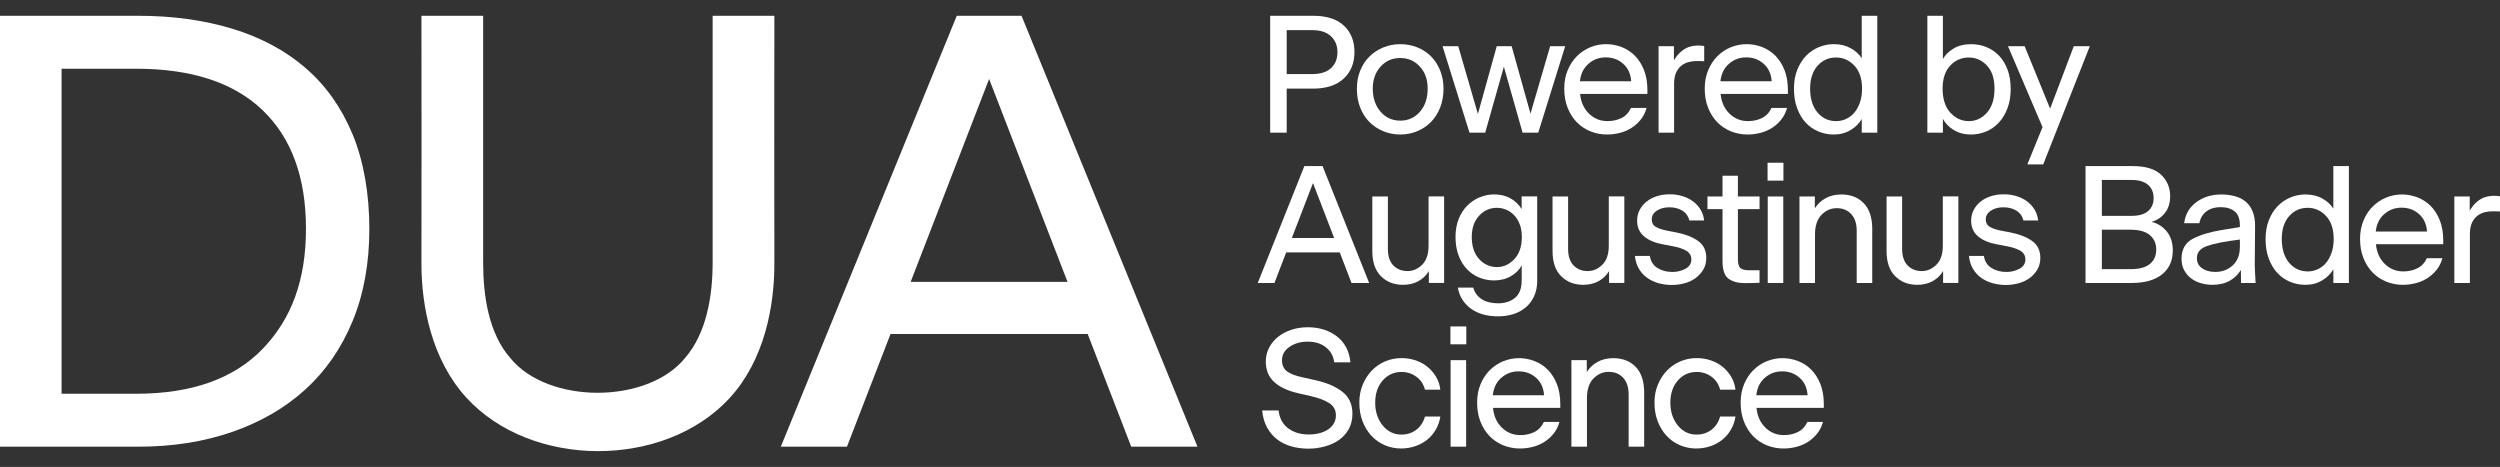 <svg xmlns="http://www.w3.org/2000/svg" fill="none" viewBox="0 0 257 48" height="48" width="257">
<rect x="0" y="0" width="257" height="48" fill="#333333" stroke="none"/>
<g clip-path="url(#clip0_4716_7022)">
<path fill="white" d="M116.289 45.919H123.101L105.014 1.623H98.355L80.268 45.919H87.067L91.548 34.332H111.814L116.289 45.919ZM93.616 28.977L101.682 8.115L109.741 28.977H93.613H93.616Z"></path>
<path fill="white" d="M79.605 27.103C79.605 18.622 79.578 10.119 79.605 1.625H73.259V27.003C73.259 30.389 72.65 34.227 70.429 36.794C66.567 41.561 56.354 41.575 52.47 36.821C50.225 34.267 49.668 30.376 49.668 27.003V1.623H43.324C43.349 10.116 43.324 18.945 43.324 27.1C43.324 31.506 44.384 36.97 47.933 40.868C54.617 48.197 68.327 48.217 75.028 40.896C78.589 36.998 79.607 31.504 79.607 27.098L79.605 27.103Z"></path>
<path fill="white" d="M31.388 6.97C29.301 5.175 26.792 3.836 23.869 2.949C20.946 2.066 17.73 1.623 14.223 1.623H0V45.919H14.223C17.732 45.919 20.946 45.414 23.872 44.401C26.794 43.388 29.301 41.934 31.391 40.037C33.478 38.138 35.097 35.795 36.246 33.012C37.395 30.227 37.969 27.063 37.969 23.521C37.969 19.979 37.395 16.571 36.246 13.808C35.097 11.047 33.481 8.767 31.391 6.975L31.388 6.97ZM27.004 35.858C24.039 38.937 19.694 40.478 13.972 40.478H6.329V7.064H13.972C19.694 7.064 24.037 8.488 27.004 11.336C29.969 14.186 31.453 18.244 31.453 23.518C31.453 28.793 29.969 32.778 27.004 35.858Z"></path>
<path fill="white" d="M130.574 13.638V1.623H135.008C136.378 1.623 137.428 1.959 138.152 2.636C138.877 3.31 139.239 4.214 139.239 5.349C139.239 6.484 138.867 7.405 138.125 8.087C137.383 8.769 136.338 9.11 134.99 9.11H132.272V13.641H130.571L130.574 13.638ZM132.272 7.614H134.889C135.74 7.614 136.385 7.413 136.826 7.004C137.268 6.599 137.489 6.051 137.489 5.364C137.489 4.677 137.265 4.144 136.819 3.724C136.37 3.305 135.73 3.099 134.889 3.099H132.272V7.614Z"></path>
<path fill="white" d="M143.942 13.828C143.33 13.828 142.751 13.716 142.209 13.492C141.664 13.268 141.191 12.956 140.789 12.556C140.385 12.155 140.07 11.662 139.836 11.079C139.604 10.497 139.488 9.845 139.488 9.123C139.488 8.401 139.604 7.811 139.836 7.243C140.067 6.676 140.385 6.195 140.789 5.8C141.191 5.406 141.664 5.098 142.209 4.874C142.751 4.65 143.33 4.54 143.942 4.54C144.553 4.54 145.149 4.65 145.691 4.866C146.236 5.085 146.704 5.391 147.101 5.785C147.498 6.181 147.811 6.663 148.045 7.236C148.277 7.809 148.393 8.438 148.393 9.125C148.393 9.812 148.277 10.482 148.045 11.065C147.813 11.647 147.495 12.145 147.094 12.551C146.69 12.956 146.216 13.273 145.674 13.494C145.13 13.718 144.553 13.83 143.939 13.83L143.942 13.828ZM143.942 12.404C144.757 12.404 145.433 12.1 145.965 11.493C146.497 10.885 146.763 10.096 146.763 9.123C146.763 8.15 146.497 7.438 145.965 6.848C145.433 6.26 144.757 5.964 143.942 5.964C143.126 5.964 142.451 6.26 141.921 6.848C141.388 7.438 141.12 8.194 141.12 9.123C141.12 10.051 141.386 10.87 141.921 11.483C142.451 12.095 143.128 12.401 143.942 12.401V12.404Z"></path>
<path fill="white" d="M156.521 13.638L154.598 6.858L152.678 13.638H151.064L148.292 4.747H149.906L151.929 11.714L153.866 4.747H155.397L157.334 11.682L159.357 4.747H160.903L158.132 13.638H156.518H156.521Z"></path>
<path fill="white" d="M169.267 11.097C169.142 11.557 168.942 11.956 168.663 12.299C168.387 12.643 168.067 12.929 167.705 13.158C167.342 13.387 166.946 13.556 166.514 13.663C166.083 13.773 165.647 13.828 165.206 13.828C164.604 13.828 164.035 13.718 163.495 13.502C162.958 13.282 162.49 12.971 162.095 12.566C161.699 12.16 161.383 11.664 161.151 11.079C160.92 10.495 160.804 9.845 160.804 9.123C160.804 8.401 160.922 7.776 161.161 7.209C161.4 6.641 161.718 6.161 162.115 5.767C162.512 5.372 162.97 5.07 163.49 4.856C164.01 4.645 164.55 4.54 165.105 4.54C165.659 4.54 166.194 4.64 166.711 4.841C167.227 5.043 167.68 5.339 168.072 5.732C168.461 6.128 168.774 6.621 169.006 7.209C169.238 7.799 169.353 8.483 169.353 9.26V9.653H162.435C162.514 10.489 162.82 11.164 163.345 11.679C163.872 12.195 164.511 12.451 165.257 12.451C165.777 12.451 166.256 12.347 166.684 12.135C167.116 11.923 167.443 11.577 167.67 11.094H169.27L169.267 11.097ZM165.07 5.899C164.39 5.899 163.796 6.118 163.293 6.559C162.788 7 162.497 7.599 162.416 8.354H167.685C167.638 7.609 167.369 7.014 166.877 6.569C166.384 6.123 165.782 5.899 165.068 5.899H165.07Z"></path>
<path fill="white" d="M172.097 8.593V13.641H170.5V4.749H172.079V6.208C172.183 6.036 172.291 5.872 172.412 5.718C172.53 5.563 172.673 5.416 172.846 5.279C173.107 5.063 173.378 4.906 173.662 4.816C173.945 4.724 174.268 4.68 174.63 4.68C174.734 4.68 174.83 4.684 174.928 4.697C175.027 4.709 175.113 4.719 175.192 4.729V6.293C174.987 6.283 174.83 6.275 174.716 6.275H174.393C174.154 6.275 173.901 6.308 173.629 6.37C173.358 6.434 173.109 6.551 172.88 6.721C172.654 6.892 172.466 7.129 172.318 7.433C172.173 7.736 172.097 8.122 172.097 8.59V8.593Z"></path>
<path fill="white" d="M183.709 11.097C183.584 11.557 183.384 11.956 183.106 12.299C182.83 12.643 182.509 12.929 182.147 13.158C181.785 13.387 181.388 13.556 180.957 13.663C180.525 13.773 180.089 13.828 179.648 13.828C179.047 13.828 178.477 13.718 177.937 13.502C177.4 13.282 176.932 12.971 176.538 12.566C176.141 12.16 175.825 11.664 175.594 11.079C175.362 10.497 175.246 9.845 175.246 9.123C175.246 8.401 175.365 7.776 175.604 7.209C175.843 6.641 176.161 6.161 176.557 5.767C176.954 5.372 177.413 5.07 177.933 4.856C178.453 4.645 178.992 4.54 179.547 4.54C180.101 4.54 180.636 4.64 181.154 4.841C181.669 5.043 182.122 5.339 182.514 5.732C182.904 6.128 183.217 6.621 183.448 7.209C183.68 7.799 183.796 8.483 183.796 9.26V9.653H176.878C176.957 10.489 177.262 11.164 177.787 11.679C178.315 12.195 178.953 12.451 179.7 12.451C180.22 12.451 180.698 12.347 181.127 12.135C181.558 11.923 181.886 11.577 182.112 11.094H183.712L183.709 11.097ZM179.512 5.899C178.832 5.899 178.238 6.118 177.735 6.559C177.23 7 176.939 7.599 176.858 8.354H182.127C182.08 7.609 181.812 7.014 181.319 6.569C180.826 6.123 180.225 5.899 179.51 5.899H179.512Z"></path>
<path fill="white" d="M191.387 13.638V12.229C191.138 12.678 190.761 13.053 190.255 13.362C189.75 13.671 189.171 13.828 188.513 13.828C187.958 13.828 187.431 13.723 186.933 13.516C186.435 13.31 186.001 13.011 185.634 12.615C185.265 12.22 184.971 11.729 184.75 11.139C184.528 10.552 184.419 9.877 184.419 9.123C184.419 8.369 184.533 7.754 184.757 7.184C184.984 6.611 185.284 6.131 185.659 5.742C186.034 5.354 186.47 5.055 186.968 4.849C187.465 4.642 187.981 4.54 188.513 4.54C189.181 4.54 189.765 4.68 190.263 4.961C190.761 5.24 191.135 5.586 191.384 5.999V1.623H192.984V13.638H191.384H191.387ZM188.752 12.454C189.102 12.454 189.442 12.379 189.77 12.229C190.098 12.083 190.381 11.868 190.62 11.585C190.859 11.306 191.051 10.955 191.197 10.539C191.345 10.121 191.419 9.648 191.419 9.123C191.419 8.092 191.157 7.301 190.627 6.746C190.102 6.19 189.476 5.912 188.749 5.912C187.978 5.912 187.34 6.198 186.837 6.77C186.332 7.343 186.08 8.127 186.08 9.123C186.08 10.119 186.332 10.965 186.837 11.56C187.34 12.155 187.978 12.451 188.749 12.451L188.752 12.454Z"></path>
<path fill="white" d="M206.699 9.125C206.699 9.88 206.588 10.549 206.366 11.134C206.144 11.717 205.848 12.21 205.474 12.61C205.099 13.011 204.668 13.312 204.175 13.519C203.682 13.726 203.157 13.83 202.603 13.83C201.935 13.83 201.348 13.673 200.843 13.365C200.338 13.056 199.968 12.673 199.729 12.214V13.638H198.132V1.623H199.729V6.069C199.968 5.645 200.333 5.287 200.826 4.988C201.319 4.692 201.92 4.543 202.635 4.543C203.192 4.543 203.714 4.642 204.207 4.844C204.7 5.045 205.129 5.337 205.498 5.72C205.868 6.103 206.157 6.581 206.373 7.154C206.59 7.726 206.696 8.384 206.696 9.128L206.699 9.125ZM202.383 12.454C203.118 12.454 203.746 12.162 204.261 11.577C204.776 10.995 205.035 10.176 205.035 9.123C205.035 8.07 204.779 7.301 204.261 6.746C203.746 6.19 203.12 5.912 202.383 5.912C201.646 5.912 201.001 6.19 200.481 6.746C199.961 7.301 199.699 8.092 199.699 9.123C199.699 10.153 199.966 11.01 200.498 11.585C201.03 12.162 201.659 12.451 202.386 12.451L202.383 12.454Z"></path>
<path fill="white" d="M214.834 4.749L210.041 16.902H208.409L209.972 13.073L206.42 4.749H208.135L210.753 11.169L213.185 4.749H214.834Z"></path>
<path fill="white" d="M138.934 29.089L137.726 25.948H132.22L131.013 29.089H129.297L134.088 17.074H135.959L140.75 29.089H138.934ZM132.799 24.469H137.152L134.976 18.821L132.799 24.469Z"></path>
<path fill="white" d="M146.887 29.089V27.87C146.616 28.315 146.253 28.664 145.8 28.908C145.346 29.154 144.826 29.279 144.237 29.279C143.308 29.279 142.547 28.982 141.96 28.392C141.371 27.805 141.075 26.941 141.075 25.808V20.195H142.675V25.584C142.675 26.329 142.86 26.896 143.237 27.285C143.611 27.673 144.097 27.867 144.698 27.867C145.255 27.867 145.753 27.648 146.194 27.215C146.638 26.779 146.857 26.127 146.857 25.256V20.193H148.454V29.084H146.892L146.887 29.089Z"></path>
<path fill="white" d="M158.026 28.848C158.026 29.453 157.92 29.985 157.711 30.444C157.501 30.901 157.216 31.285 156.853 31.593C156.491 31.902 156.067 32.136 155.579 32.288C155.091 32.44 154.571 32.52 154.017 32.52C152.851 32.52 151.904 32.248 151.177 31.706C150.453 31.16 150.017 30.448 149.869 29.567H151.451C151.596 30.082 151.89 30.478 152.326 30.76C152.762 31.041 153.327 31.18 154.017 31.18C154.707 31.18 155.31 30.989 155.759 30.605C156.205 30.222 156.429 29.637 156.429 28.848V27.285C156.193 27.73 155.823 28.099 155.323 28.39C154.825 28.681 154.241 28.828 153.573 28.828C153.041 28.828 152.533 28.728 152.05 28.527C151.569 28.328 151.15 28.036 150.793 27.66C150.436 27.282 150.152 26.817 149.943 26.262C149.731 25.704 149.627 25.074 149.627 24.365C149.627 23.655 149.736 23.063 149.95 22.52C150.165 21.977 150.455 21.519 150.825 21.146C151.195 20.773 151.619 20.489 152.099 20.287C152.58 20.088 153.083 19.986 153.603 19.986C154.248 19.986 154.815 20.125 155.303 20.407C155.791 20.686 156.166 21.052 156.424 21.497V20.193H158.024V28.845L158.026 28.848ZM153.879 27.456C154.559 27.456 155.158 27.185 155.67 26.642C156.185 26.1 156.444 25.34 156.444 24.367C156.444 23.877 156.375 23.444 156.232 23.07C156.092 22.697 155.902 22.386 155.663 22.134C155.426 21.883 155.15 21.691 154.84 21.559C154.527 21.427 154.206 21.363 153.879 21.363C153.164 21.363 152.555 21.634 152.052 22.177C151.547 22.722 151.298 23.451 151.298 24.365C151.298 25.326 151.55 26.082 152.052 26.63C152.558 27.178 153.166 27.454 153.879 27.454V27.456Z"></path>
<path fill="white" d="M165.413 29.089V27.87C165.142 28.315 164.779 28.664 164.326 28.908C163.872 29.154 163.352 29.279 162.763 29.279C161.834 29.279 161.073 28.982 160.486 28.392C159.897 27.805 159.601 26.941 159.601 25.808V20.195H161.201V25.584C161.201 26.329 161.386 26.896 161.763 27.285C162.137 27.673 162.623 27.867 163.224 27.867C163.781 27.867 164.279 27.648 164.72 27.215C165.164 26.779 165.383 26.127 165.383 25.256V20.193H166.98V29.084H165.418L165.413 29.089Z"></path>
<path fill="white" d="M171.877 29.296C171.392 29.296 170.926 29.231 170.482 29.107C170.041 28.98 169.652 28.796 169.312 28.549C168.971 28.305 168.69 27.992 168.471 27.613C168.249 27.235 168.119 26.802 168.072 26.309H169.602C169.694 26.871 169.955 27.285 170.393 27.553C170.83 27.822 171.337 27.957 171.917 27.957C172.402 27.957 172.851 27.847 173.26 27.631C173.666 27.412 173.871 27.093 173.871 26.667C173.871 26.279 173.698 25.983 173.353 25.776C173.008 25.57 172.518 25.41 171.882 25.296L170.98 25.124C170.142 24.975 169.484 24.701 169.011 24.3C168.535 23.899 168.296 23.361 168.296 22.684C168.296 22.274 168.385 21.898 168.567 21.562C168.747 21.223 168.991 20.937 169.292 20.703C169.59 20.469 169.945 20.287 170.354 20.16C170.761 20.033 171.192 19.974 171.645 19.974C172.099 19.974 172.528 20.033 172.93 20.153C173.331 20.272 173.691 20.449 174.009 20.676C174.327 20.905 174.591 21.188 174.8 21.524C175.012 21.863 175.138 22.244 175.185 22.667H173.671C173.558 22.221 173.319 21.885 172.949 21.654C172.58 21.425 172.131 21.31 171.599 21.31C171.101 21.31 170.677 21.425 170.324 21.654C169.972 21.883 169.8 22.187 169.8 22.565C169.8 22.909 169.94 23.162 170.223 23.327C170.504 23.493 170.918 23.628 171.463 23.73L172.365 23.902C173.282 24.083 174.019 24.377 174.573 24.778C175.128 25.179 175.406 25.756 175.406 26.51C175.406 26.956 175.308 27.352 175.108 27.695C174.909 28.036 174.647 28.33 174.327 28.572C174.004 28.811 173.629 28.992 173.206 29.112C172.782 29.231 172.34 29.294 171.887 29.294L171.877 29.296Z"></path>
<path fill="white" d="M179.367 29.104C178.677 29.104 178.12 28.957 177.703 28.659C177.284 28.363 177.075 27.755 177.075 26.839V21.5H175.527V20.195H177.075V18.067H178.655V20.195H180.883V21.5H178.655V26.615C178.655 27.108 178.746 27.424 178.926 27.568C179.106 27.71 179.387 27.782 179.759 27.782H180.88V29.069C180.584 29.082 180.338 29.089 180.141 29.094C179.944 29.099 179.685 29.102 179.367 29.102V29.104Z"></path>
<path fill="white" d="M181.706 18.567V16.73H183.337V18.567H181.706ZM181.723 29.089V20.198H183.32V29.089H181.723Z"></path>
<path fill="white" d="M186.583 24.111V29.089H184.986V20.198H186.566V21.417C186.837 20.982 187.207 20.636 187.672 20.377C188.138 20.12 188.675 19.991 189.287 19.991C190.25 19.991 191.022 20.292 191.598 20.892C192.175 21.494 192.466 22.373 192.466 23.528V29.089H190.869V23.718C190.869 22.986 190.682 22.416 190.307 22.01C189.932 21.604 189.435 21.4 188.811 21.4C188.222 21.4 187.702 21.627 187.256 22.079C186.807 22.533 186.583 23.21 186.583 24.113V24.111Z"></path>
<path fill="white" d="M199.751 29.089V27.87C199.48 28.315 199.118 28.664 198.664 28.908C198.211 29.154 197.691 29.279 197.102 29.279C196.173 29.279 195.411 28.982 194.824 28.392C194.235 27.805 193.94 26.941 193.94 25.808V20.195H195.539V25.584C195.539 26.329 195.724 26.896 196.101 27.285C196.476 27.673 196.961 27.867 197.563 27.867C198.12 27.867 198.617 27.648 199.059 27.215C199.502 26.779 199.722 26.127 199.722 25.256V20.193H201.319V29.084H199.756L199.751 29.089Z"></path>
<path fill="white" d="M206.216 29.296C205.73 29.296 205.264 29.231 204.821 29.107C204.38 28.98 203.99 28.796 203.65 28.549C203.31 28.305 203.029 27.992 202.81 27.613C202.588 27.235 202.457 26.802 202.41 26.309H203.941C204.032 26.871 204.293 27.285 204.732 27.553C205.168 27.822 205.676 27.957 206.255 27.957C206.741 27.957 207.189 27.847 207.598 27.631C208.005 27.412 208.209 27.093 208.209 26.667C208.209 26.279 208.037 25.983 207.692 25.776C207.347 25.57 206.856 25.41 206.221 25.296L205.319 25.124C204.481 24.975 203.823 24.701 203.349 24.3C202.874 23.899 202.635 23.361 202.635 22.684C202.635 22.274 202.723 21.898 202.906 21.562C203.086 21.223 203.33 20.937 203.63 20.703C203.929 20.469 204.283 20.287 204.693 20.16C205.099 20.033 205.531 19.974 205.984 19.974C206.437 19.974 206.866 20.033 207.268 20.153C207.67 20.272 208.03 20.449 208.347 20.676C208.665 20.905 208.929 21.188 209.139 21.524C209.351 21.863 209.476 22.244 209.523 22.667H208.01C207.896 22.221 207.657 21.885 207.288 21.654C206.918 21.425 206.47 21.31 205.937 21.31C205.439 21.31 205.015 21.425 204.663 21.654C204.311 21.883 204.138 22.187 204.138 22.565C204.138 22.909 204.279 23.162 204.562 23.327C204.843 23.493 205.257 23.628 205.802 23.73L206.704 23.902C207.62 24.083 208.357 24.377 208.912 24.778C209.466 25.179 209.745 25.756 209.745 26.51C209.745 26.956 209.646 27.352 209.447 27.695C209.247 28.036 208.986 28.33 208.665 28.572C208.343 28.811 207.968 28.992 207.544 29.112C207.12 29.231 206.679 29.294 206.226 29.294L206.216 29.296Z"></path>
<path fill="white" d="M214.391 29.089V17.074H219.251C220.564 17.074 221.535 17.37 222.156 17.957C222.78 18.547 223.093 19.289 223.093 20.18C223.093 20.867 222.913 21.437 222.556 21.888C222.198 22.341 221.755 22.64 221.222 22.789V22.821C221.833 22.971 222.344 23.302 222.753 23.81C223.162 24.32 223.364 24.962 223.364 25.741C223.364 26.794 222.994 27.616 222.26 28.206C221.523 28.793 220.493 29.089 219.167 29.089H214.393H214.391ZM219.132 18.497H216.071V22.189H219.132C219.879 22.189 220.443 22.025 220.823 21.699C221.202 21.373 221.392 20.922 221.392 20.352C221.392 19.782 221.202 19.341 220.823 19.005C220.443 18.669 219.879 18.5 219.132 18.5V18.497ZM219.063 23.613H216.071V27.666H219.063C219.923 27.666 220.572 27.489 221.008 27.135C221.444 26.779 221.661 26.289 221.661 25.659C221.661 25.029 221.439 24.532 220.998 24.166C220.557 23.8 219.911 23.615 219.061 23.615L219.063 23.613Z"></path>
<path fill="white" d="M230.378 29.089L230.361 27.75C230.09 28.208 229.71 28.579 229.222 28.858C228.737 29.137 228.14 29.279 227.438 29.279C227.041 29.279 226.652 29.224 226.267 29.114C225.88 29.007 225.543 28.84 225.247 28.616C224.954 28.392 224.714 28.113 224.532 27.777C224.352 27.439 224.261 27.046 224.261 26.6C224.261 25.639 224.645 24.955 225.417 24.549C226.186 24.141 227.179 23.842 228.392 23.648L230.26 23.339V23.167C230.26 22.503 230.082 22.025 229.722 21.733C229.365 21.442 228.882 21.295 228.271 21.295C227.694 21.295 227.211 21.437 226.827 21.724C226.44 22.01 226.198 22.416 226.095 22.943H224.532C224.645 22.04 225.06 21.32 225.774 20.79C226.489 20.26 227.337 19.991 228.323 19.991C228.82 19.991 229.289 20.048 229.722 20.163C230.159 20.277 230.531 20.462 230.836 20.713C231.144 20.964 231.384 21.295 231.558 21.709C231.733 22.122 231.822 22.625 231.822 23.22L231.79 27.237C231.79 27.374 231.795 27.576 231.807 27.837C231.82 28.101 231.839 28.519 231.876 29.092H230.38L230.378 29.089ZM225.841 26.53C225.841 26.988 226.021 27.339 226.383 27.586C226.745 27.832 227.194 27.954 227.726 27.954C228.429 27.954 229.027 27.73 229.52 27.285C230.013 26.839 230.26 26.197 230.26 25.363V24.626C228.707 24.82 227.583 25.039 226.886 25.286C226.191 25.532 225.841 25.945 225.841 26.53Z"></path>
<path fill="white" d="M239.869 29.089V27.68C239.62 28.128 239.243 28.504 238.738 28.813C238.233 29.122 237.653 29.279 236.995 29.279C236.441 29.279 235.913 29.174 235.416 28.967C234.918 28.761 234.484 28.462 234.117 28.066C233.747 27.67 233.454 27.18 233.232 26.59C233.01 26.003 232.902 25.328 232.902 24.574C232.902 23.82 233.015 23.205 233.239 22.635C233.466 22.062 233.767 21.582 234.141 21.193C234.516 20.805 234.952 20.506 235.45 20.3C235.948 20.093 236.463 19.991 236.995 19.991C237.663 19.991 238.247 20.13 238.745 20.412C239.243 20.691 239.618 21.037 239.867 21.45V17.074H241.466V29.089H239.867H239.869ZM237.237 27.904C237.587 27.904 237.927 27.83 238.255 27.68C238.582 27.534 238.866 27.32 239.105 27.036C239.344 26.757 239.536 26.406 239.682 25.99C239.83 25.572 239.903 25.099 239.903 24.574C239.903 23.543 239.642 22.752 239.112 22.197C238.587 21.641 237.961 21.363 237.234 21.363C236.463 21.363 235.825 21.649 235.322 22.221C234.817 22.794 234.565 23.578 234.565 24.574C234.565 25.57 234.817 26.416 235.322 27.011C235.825 27.606 236.463 27.902 237.234 27.902L237.237 27.904Z"></path>
<path fill="white" d="M251.078 26.548C250.952 27.008 250.752 27.407 250.474 27.75C250.198 28.094 249.877 28.38 249.515 28.609C249.153 28.838 248.756 29.007 248.325 29.114C247.894 29.224 247.457 29.279 247.016 29.279C246.415 29.279 245.845 29.169 245.306 28.952C244.768 28.733 244.3 28.422 243.906 28.016C243.509 27.611 243.194 27.115 242.962 26.53C242.73 25.948 242.614 25.296 242.614 24.574C242.614 23.852 242.733 23.227 242.972 22.66C243.211 22.092 243.529 21.611 243.926 21.218C244.322 20.822 244.781 20.521 245.301 20.307C245.821 20.096 246.361 19.991 246.915 19.991C247.47 19.991 248.004 20.091 248.522 20.292C249.037 20.494 249.491 20.79 249.882 21.183C250.272 21.579 250.585 22.072 250.816 22.66C251.048 23.25 251.164 23.934 251.164 24.711V25.104H244.246C244.325 25.94 244.63 26.615 245.155 27.13C245.683 27.645 246.321 27.902 247.068 27.902C247.588 27.902 248.066 27.797 248.495 27.586C248.926 27.374 249.254 27.028 249.481 26.545H251.08L251.078 26.548ZM246.881 21.348C246.2 21.348 245.606 21.567 245.104 22.007C244.598 22.448 244.308 23.048 244.226 23.802H249.495C249.449 23.058 249.18 22.463 248.687 22.017C248.194 21.572 247.593 21.348 246.878 21.348H246.881Z"></path>
<path fill="white" d="M253.905 24.041V29.089H252.307V20.198H253.887V21.656C253.991 21.485 254.099 21.32 254.22 21.166C254.338 21.012 254.481 20.865 254.654 20.728C254.915 20.511 255.186 20.354 255.469 20.265C255.753 20.173 256.076 20.128 256.438 20.128C256.542 20.128 256.638 20.133 256.736 20.145C256.835 20.158 256.921 20.168 257 20.178V21.741C256.795 21.731 256.638 21.724 256.524 21.724H256.201C255.962 21.724 255.709 21.756 255.437 21.818C255.166 21.883 254.917 22 254.688 22.169C254.462 22.341 254.274 22.577 254.126 22.881C253.981 23.185 253.905 23.571 253.905 24.039V24.041Z"></path>
<path fill="white" d="M134.532 46.123C133.896 46.123 133.3 46.044 132.738 45.884C132.176 45.723 131.688 45.481 131.269 45.153C130.85 44.827 130.505 44.416 130.239 43.918C129.973 43.42 129.81 42.845 129.753 42.193H131.436C131.538 43.017 131.875 43.634 132.447 44.047C133.019 44.461 133.714 44.665 134.529 44.665C134.914 44.665 135.276 44.622 135.616 44.538C135.956 44.451 136.255 44.324 136.508 44.159C136.762 43.995 136.964 43.788 137.11 43.542C137.258 43.296 137.332 43.017 137.332 42.708C137.332 42.148 137.095 41.72 136.617 41.421C136.141 41.125 135.513 40.891 134.729 40.717L133.455 40.425C132.368 40.174 131.542 39.786 130.973 39.258C130.406 38.733 130.123 38.033 130.123 37.164C130.123 36.649 130.236 36.174 130.463 35.741C130.69 35.305 131 34.932 131.39 34.623C131.781 34.314 132.237 34.073 132.76 33.901C133.282 33.729 133.834 33.642 134.423 33.642C135.626 33.642 136.632 33.958 137.44 34.588C138.251 35.218 138.712 36.104 138.825 37.249H137.162C137.07 36.597 136.782 36.079 136.294 35.696C135.806 35.312 135.183 35.121 134.423 35.121C133.709 35.121 133.093 35.298 132.57 35.651C132.05 36.007 131.789 36.465 131.789 37.025C131.789 37.54 131.964 37.926 132.314 38.183C132.666 38.439 133.199 38.643 133.913 38.79L135.358 39.116C136.457 39.367 137.344 39.761 138.019 40.291C138.692 40.824 139.03 41.571 139.03 42.531C139.03 43.139 138.902 43.666 138.648 44.12C138.391 44.573 138.056 44.944 137.637 45.237C137.218 45.529 136.735 45.748 136.191 45.897C135.646 46.044 135.091 46.121 134.527 46.121L134.532 46.123Z"></path>
<path fill="white" d="M144.055 46.106C143.454 46.106 142.892 45.994 142.364 45.77C141.839 45.546 141.381 45.227 140.997 44.816C140.612 44.403 140.306 43.91 140.08 43.33C139.853 42.753 139.74 42.108 139.74 41.399C139.74 40.689 139.855 40.107 140.087 39.544C140.319 38.984 140.632 38.499 141.021 38.093C141.413 37.685 141.871 37.371 142.399 37.147C142.924 36.923 143.488 36.813 144.09 36.813C144.587 36.813 145.068 36.891 145.526 37.045C145.987 37.199 146.391 37.421 146.741 37.705C147.094 37.991 147.387 38.334 147.626 38.735C147.863 39.136 148.011 39.574 148.067 40.057H146.488C146.34 39.497 146.044 39.054 145.603 38.728C145.162 38.402 144.651 38.237 144.075 38.237C143.294 38.237 142.645 38.534 142.135 39.121C141.625 39.711 141.371 40.468 141.371 41.396C141.371 42.325 141.627 43.101 142.135 43.731C142.645 44.361 143.291 44.675 144.075 44.675C144.642 44.675 145.142 44.513 145.578 44.194C146.014 43.873 146.317 43.417 146.488 42.82H148.067C147.988 43.323 147.826 43.781 147.582 44.194C147.338 44.607 147.035 44.951 146.672 45.235C146.31 45.514 145.906 45.73 145.457 45.879C145.009 46.026 144.543 46.103 144.055 46.103V46.106Z"></path>
<path fill="white" d="M149.105 35.395V33.558H150.736V35.395H149.105ZM149.122 45.917V37.025H150.719V45.917H149.122Z"></path>
<path fill="white" d="M160.311 43.375C160.185 43.836 159.986 44.234 159.707 44.578C159.431 44.921 159.111 45.207 158.749 45.436C158.386 45.665 157.99 45.835 157.558 45.942C157.127 46.051 156.691 46.106 156.25 46.106C155.648 46.106 155.079 45.996 154.539 45.78C154.002 45.561 153.534 45.25 153.139 44.844C152.743 44.438 152.427 43.943 152.195 43.358C151.964 42.775 151.848 42.123 151.848 41.401C151.848 40.679 151.966 40.055 152.205 39.487C152.444 38.919 152.762 38.439 153.159 38.046C153.556 37.65 154.014 37.349 154.534 37.135C155.054 36.923 155.594 36.819 156.149 36.819C156.703 36.819 157.238 36.918 157.755 37.12C158.27 37.321 158.724 37.618 159.116 38.011C159.505 38.407 159.818 38.9 160.05 39.487C160.282 40.077 160.397 40.761 160.397 41.538V41.931H153.479C153.558 42.768 153.864 43.443 154.389 43.958C154.916 44.473 155.555 44.729 156.301 44.729C156.821 44.729 157.299 44.625 157.728 44.413C158.16 44.202 158.487 43.856 158.714 43.373H160.314L160.311 43.375ZM156.114 38.175C155.434 38.175 154.84 38.394 154.337 38.835C153.832 39.275 153.541 39.875 153.46 40.63H158.729C158.682 39.885 158.413 39.29 157.921 38.845C157.428 38.399 156.826 38.175 156.112 38.175H156.114Z"></path>
<path fill="white" d="M163.138 40.938V45.917H161.541V37.025H163.121V38.245C163.392 37.809 163.761 37.463 164.227 37.204C164.693 36.948 165.23 36.819 165.842 36.819C166.805 36.819 167.577 37.12 168.153 37.72C168.73 38.322 169.021 39.201 169.021 40.356V45.917H167.424V40.545C167.424 39.813 167.236 39.243 166.862 38.837C166.487 38.431 165.989 38.227 165.366 38.227C164.777 38.227 164.257 38.454 163.811 38.907C163.362 39.36 163.138 40.037 163.138 40.941V40.938Z"></path>
<path fill="white" d="M174.396 46.106C173.795 46.106 173.233 45.994 172.705 45.77C172.18 45.546 171.722 45.227 171.337 44.816C170.953 44.403 170.647 43.91 170.421 43.33C170.194 42.753 170.081 42.108 170.081 41.399C170.081 40.689 170.196 40.107 170.428 39.544C170.66 38.984 170.973 38.499 171.362 38.093C171.754 37.685 172.212 37.371 172.74 37.147C173.265 36.923 173.829 36.813 174.43 36.813C174.928 36.813 175.409 36.891 175.867 37.045C176.328 37.199 176.732 37.421 177.082 37.705C177.435 37.991 177.728 38.334 177.967 38.735C178.204 39.136 178.352 39.574 178.408 40.057H176.828C176.681 39.497 176.385 39.054 175.944 38.728C175.503 38.402 174.992 38.237 174.416 38.237C173.634 38.237 172.986 38.534 172.476 39.121C171.966 39.711 171.712 40.468 171.712 41.396C171.712 42.325 171.968 43.101 172.476 43.731C172.986 44.361 173.632 44.675 174.416 44.675C174.982 44.675 175.483 44.513 175.919 44.194C176.355 43.873 176.658 43.417 176.828 42.82H178.408C178.329 43.323 178.167 43.781 177.923 44.194C177.679 44.607 177.376 44.951 177.013 45.235C176.651 45.514 176.247 45.73 175.798 45.879C175.35 46.026 174.884 46.103 174.396 46.103V46.106Z"></path>
<path fill="white" d="M187.401 43.375C187.276 43.836 187.076 44.234 186.798 44.578C186.522 44.921 186.201 45.207 185.839 45.436C185.477 45.665 185.08 45.835 184.648 45.942C184.217 46.051 183.781 46.106 183.34 46.106C182.738 46.106 182.169 45.996 181.629 45.78C181.092 45.561 180.624 45.25 180.23 44.844C179.833 44.438 179.517 43.943 179.286 43.358C179.054 42.775 178.938 42.123 178.938 41.401C178.938 40.679 179.056 40.055 179.295 39.487C179.535 38.919 179.852 38.439 180.249 38.046C180.646 37.65 181.104 37.349 181.624 37.135C182.144 36.923 182.684 36.819 183.239 36.819C183.793 36.819 184.328 36.918 184.846 37.12C185.361 37.321 185.814 37.618 186.206 38.011C186.595 38.407 186.908 38.9 187.14 39.487C187.372 40.077 187.488 40.761 187.488 41.538V41.931H180.57C180.649 42.768 180.954 43.443 181.479 43.958C182.006 44.473 182.645 44.729 183.392 44.729C183.912 44.729 184.39 44.625 184.819 44.413C185.25 44.202 185.578 43.856 185.804 43.373H187.404L187.401 43.375ZM183.204 38.175C182.524 38.175 181.93 38.394 181.427 38.835C180.922 39.275 180.631 39.875 180.55 40.63H185.819C185.772 39.885 185.504 39.29 185.011 38.845C184.518 38.399 183.916 38.175 183.202 38.175H183.204Z"></path>
</g>
<defs>
<clipPath id="clip0_4716_7022">
<rect transform="translate(0 1.623)" fill="white" height="44.755" width="257"></rect>
</clipPath>
</defs>
</svg>

